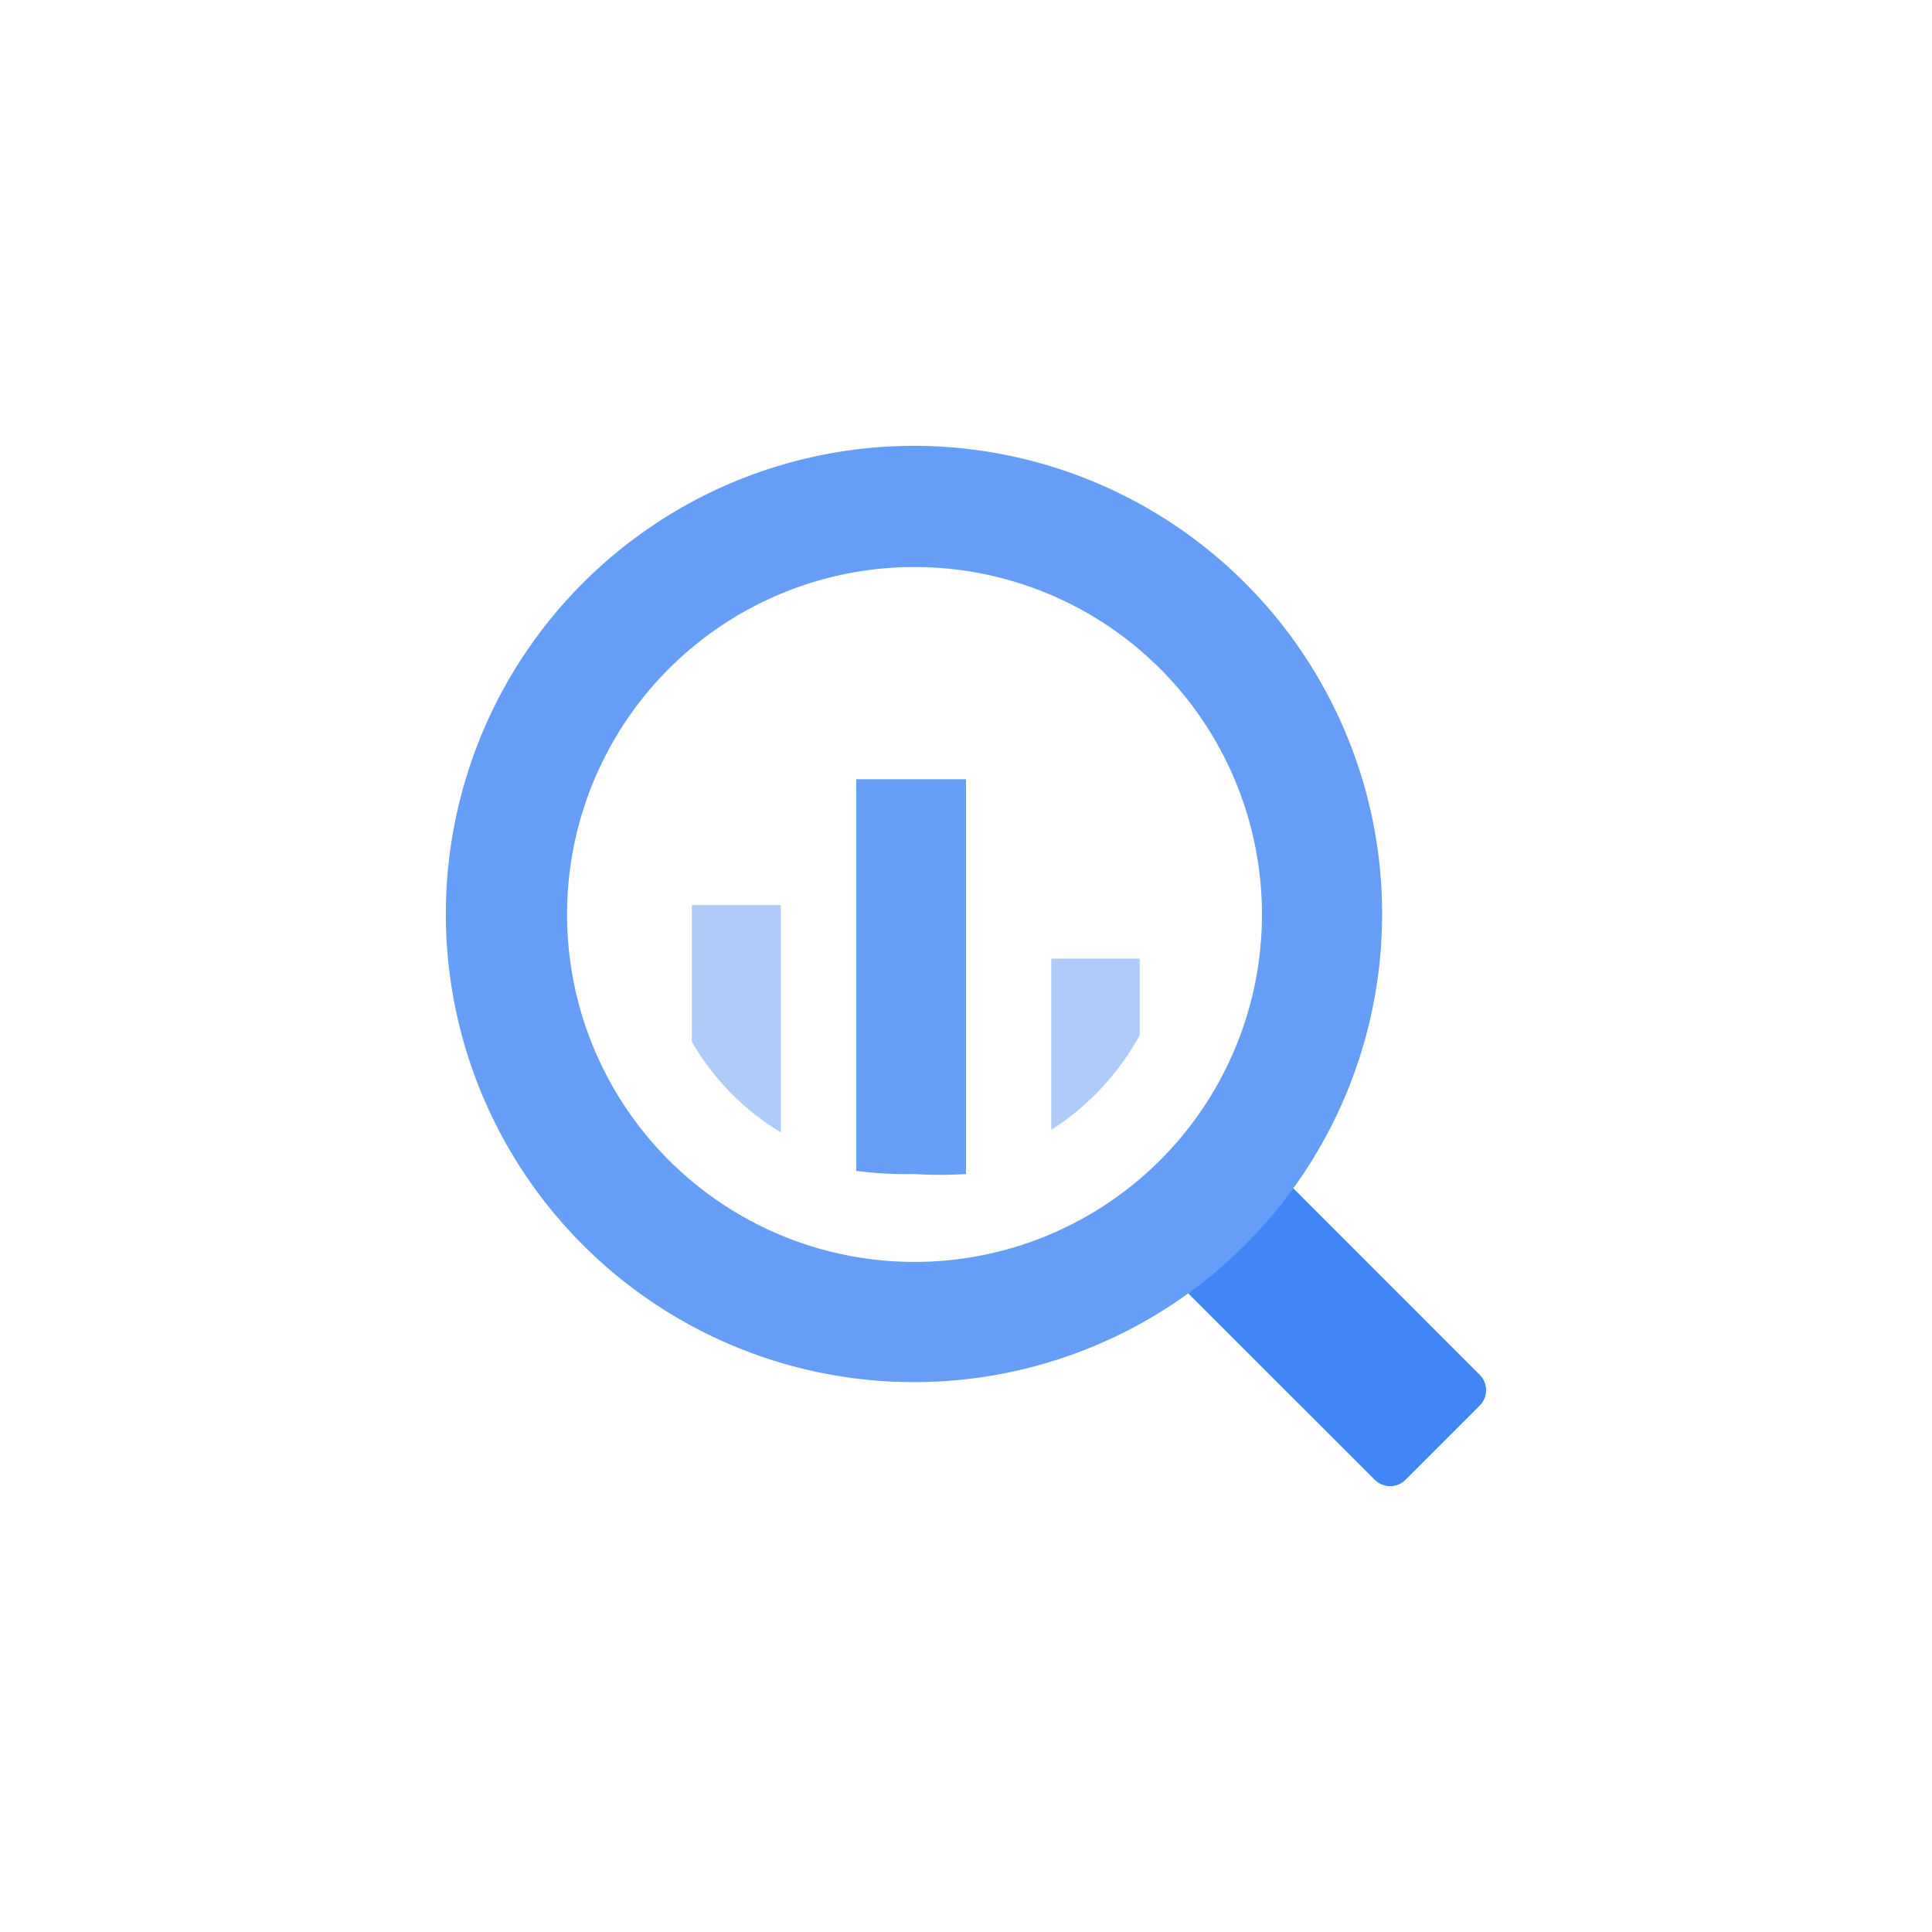 <svg xmlns="http://www.w3.org/2000/svg" width="130" height="130" viewBox="0 0 130 130">
  <g id="グループ_3307" data-name="グループ 3307" transform="translate(-895 -3954)">
    <g id="icon" transform="translate(895 3954)">
      <rect id="長方形_80" data-name="長方形 80" width="130" height="130" fill="#fff"/>
    </g>
    <g id="Product_Icons" data-name="Product Icons" transform="translate(923 3982)">
      <g id="グループ_3312" data-name="グループ 3312" transform="translate(2 2)">
        <path id="パス_811" data-name="パス 811" d="M6.73,10.83v9.2a17.184,17.184,0,0,0,5.985,6.09V10.83Z" transform="translate(9.824 20.073)" fill="#aecbfa" fill-rule="evenodd"/>
        <path id="パス_812" data-name="パス 812" d="M9.89,8.41V34.764a26.669,26.669,0,0,0,3.885.21,28,28,0,0,0,3.5,0V8.41Z" transform="translate(17.724 14.024)" fill="#669df6" fill-rule="evenodd"/>
        <path id="パス_813" data-name="パス 813" d="M13.64,11.86V23.374A17.5,17.5,0,0,0,19.59,17V11.86Z" transform="translate(27.098 22.648)" fill="#aecbfa" fill-rule="evenodd"/>
        <path id="パス_814" data-name="パス 814" d="M21.6,16.635l-4.97,4.97a1.47,1.47,0,0,0,0,2.1L29.024,36.094a1.47,1.47,0,0,0,2.065,0l5-5a1.47,1.47,0,0,0,0-2.065L23.7,16.635a1.47,1.47,0,0,0-2.1,0" transform="translate(33.482 33.482)" fill="#4285f4" fill-rule="evenodd"/>
        <path id="パス_815" data-name="パス 815" d="M33.5,2A31.5,31.5,0,1,0,65,33.5,31.5,31.5,0,0,0,33.5,2m0,54.912a23.379,23.379,0,1,1,16.566-6.847A23.379,23.379,0,0,1,33.5,56.912" transform="translate(-2 -2)" fill="#669df6" fill-rule="evenodd"/>
      </g>
    </g>
  </g>
</svg>
